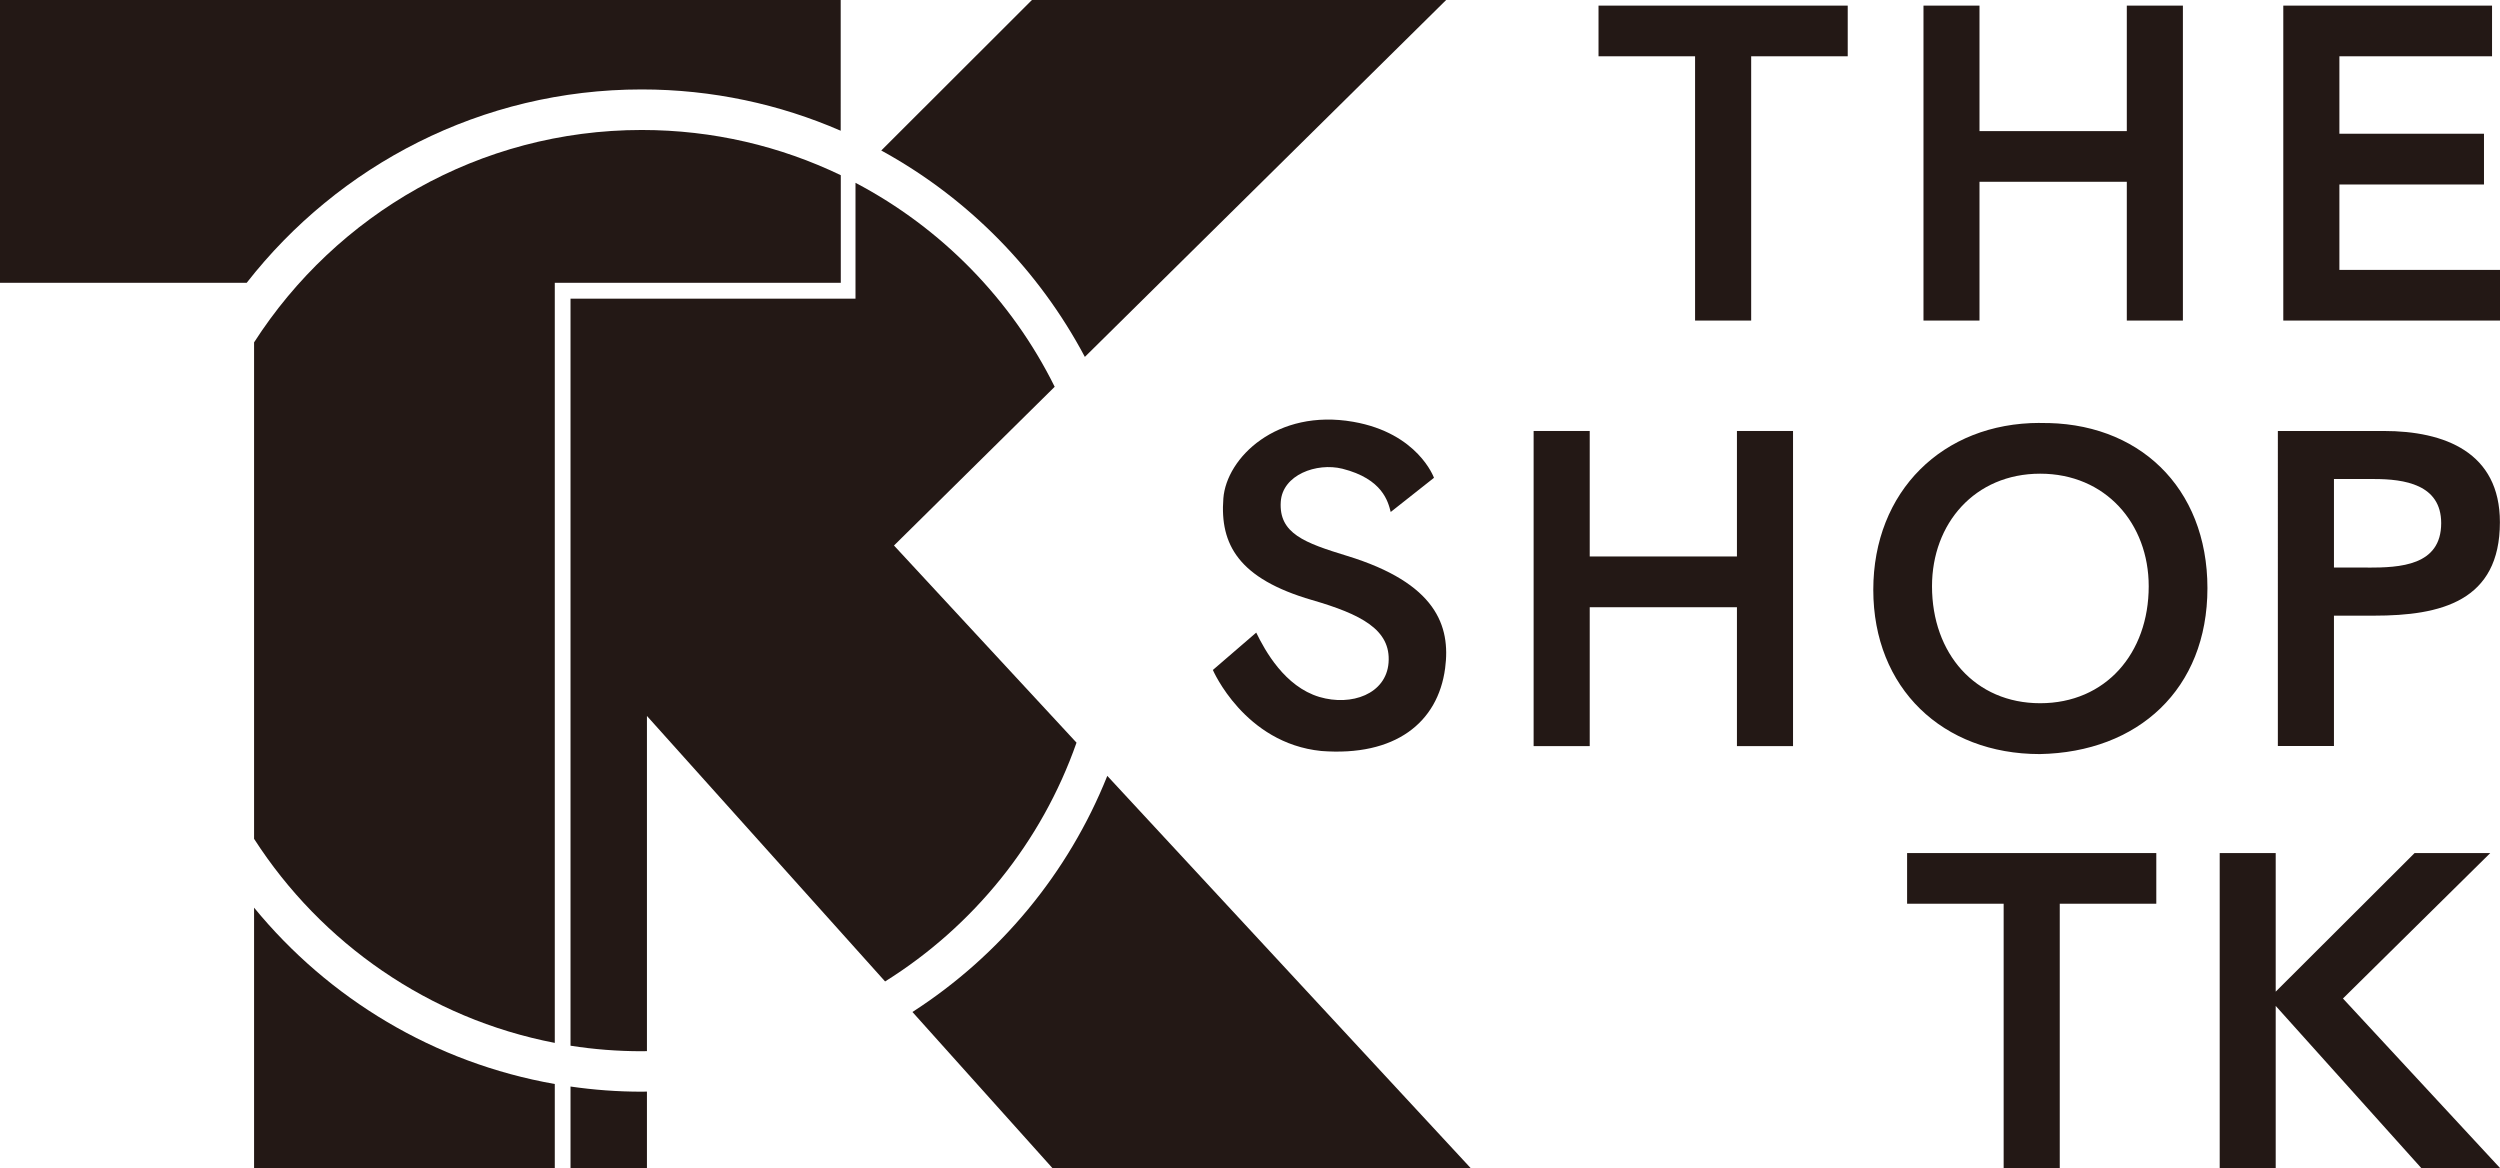 <?xml version="1.0" encoding="UTF-8"?><svg id="_レイヤー_2" xmlns="http://www.w3.org/2000/svg" viewBox="0 0 266.95 124.72"><g id="_レイヤー_1-2"><g><g><g><polygon points="181 6.01 170.69 6.01 170.69 .6 197.3 .6 197.3 6.01 186.99 6.01 186.99 34.23 181 34.23 181 6.01" fill="#231815"/><polygon points="205.39 .6 211.37 .6 211.37 14 227.1 14 227.1 .6 233.09 .6 233.09 34.23 227.1 34.23 227.1 19.41 211.37 19.41 211.37 34.23 205.39 34.23 205.39 .6" fill="#231815"/><polygon points="243.81 .6 266.1 .6 266.1 6.01 249.8 6.01 249.8 14.28 265.24 14.28 265.24 19.7 249.8 19.7 249.8 28.82 266.95 28.82 266.95 34.23 243.81 34.23 243.81 .6" fill="#231815"/></g><g><polygon points="213.95 96.5 203.64 96.5 203.64 91.09 230.25 91.09 230.25 96.5 219.94 96.5 219.94 124.72 213.95 124.72 213.95 96.5" fill="#231815"/><polygon points="243 107.41 243 124.72 237.02 124.72 237.02 91.09 243 91.09 243 105.89 257.83 91.09 265.91 91.09 250.18 106.62 266.95 124.72 258.54 124.72 243 107.41" fill="#231815"/></g><g><polygon points="163.76 46.02 169.75 46.02 169.75 59.42 185.47 59.42 185.47 46.02 191.46 46.02 191.46 79.67 185.47 79.67 185.47 64.84 169.75 64.84 169.75 79.67 163.76 79.67 163.76 46.02" fill="#231815"/><path d="M217.8,45.17c10.5-.19,17.91,6.84,17.91,17.63s-7.41,17.53-17.91,17.72c-10.36,0-17.77-7.03-17.77-17.54s7.41-17.82,17.77-17.82m.05,29.93c6.98,0,11.59-5.32,11.59-12.49,0-6.7-4.61-12.02-11.59-12.02s-11.55,5.32-11.55,12.02c0,7.18,4.61,12.49,11.55,12.49" fill="#231815"/><path d="M243.23,46.02h11.31c6.51,0,12.4,2.28,12.4,9.74,0,8.46-6.32,9.98-13.44,9.98h-4.28v13.92h-5.99V46.02Zm9.6,14.59c3.42,0,7.84-.19,7.84-4.75,0-4.14-3.94-4.71-7.17-4.71h-4.28v9.45h3.61Z" fill="#231815"/><path d="M141.08,80.19c7.89,.61,12.46-3.02,13.23-8.83,.6-4.52-.93-9.09-10.49-12.01-4.5-1.38-7.28-2.38-7.06-5.77,.18-2.88,3.83-4.21,6.58-3.53,4.31,1.09,4.88,3.53,5.16,4.62l4.62-3.65s-1.69-4.77-8.62-5.98c-8.18-1.43-13.54,3.85-13.87,8.18-.38,4.92,1.63,8.57,9.46,10.85,5.2,1.51,8.46,3.15,8.18,6.7-.26,3.33-3.95,4.67-7.39,3.65-3.7-1.11-5.8-4.94-6.74-6.87l-4.63,3.99s3.36,7.82,11.57,8.65" fill="#231815"/></g></g><g><g><path d="M27.13,36.55v53.02c7.16,11.13,18.67,19.2,32.11,21.79V30.2h30.54v-11.49c-6.44-3.1-13.64-4.83-21.25-4.83-17.36,0-32.64,9.05-41.4,22.68Z" fill="#231815"/><path d="M0,0V30.2H26.34c9.8-12.55,25.06-20.65,42.18-20.65,7.55,0,14.74,1.58,21.25,4.41V0H0Z" fill="#231815"/><path d="M27.13,96.92v27.8H59.24v-8.97c-12.86-2.26-24.16-9.12-32.11-18.83Z" fill="#231815"/></g><g><path d="M115.84,38.11L154.42,0h-44.23l-16.09,16.07c9.23,5.05,16.81,12.74,21.74,22.04Z" fill="#231815"/><path d="M114.95,79.3l-19.49-21.05,17.16-16.95c-4.61-9.31-12.09-16.95-21.27-21.78v12.37h-30.43V111.66c2.48,.39,5.02,.59,7.6,.59,.19,0,.37-.01,.56-.01v-35.79l25.43,28.35c9.42-5.89,16.71-14.86,20.44-25.5Z" fill="#231815"/><path d="M118.24,82.84c-4.16,10.41-11.49,19.22-20.81,25.22l14.95,16.67h44.66l-38.8-41.88Z" fill="#231815"/><path d="M60.92,116.02v8.7h8.16v-8.16c-.19,0-.37,.01-.56,.01-2.58,0-5.11-.19-7.6-.55Z" fill="#231815"/></g></g></g></g></svg>